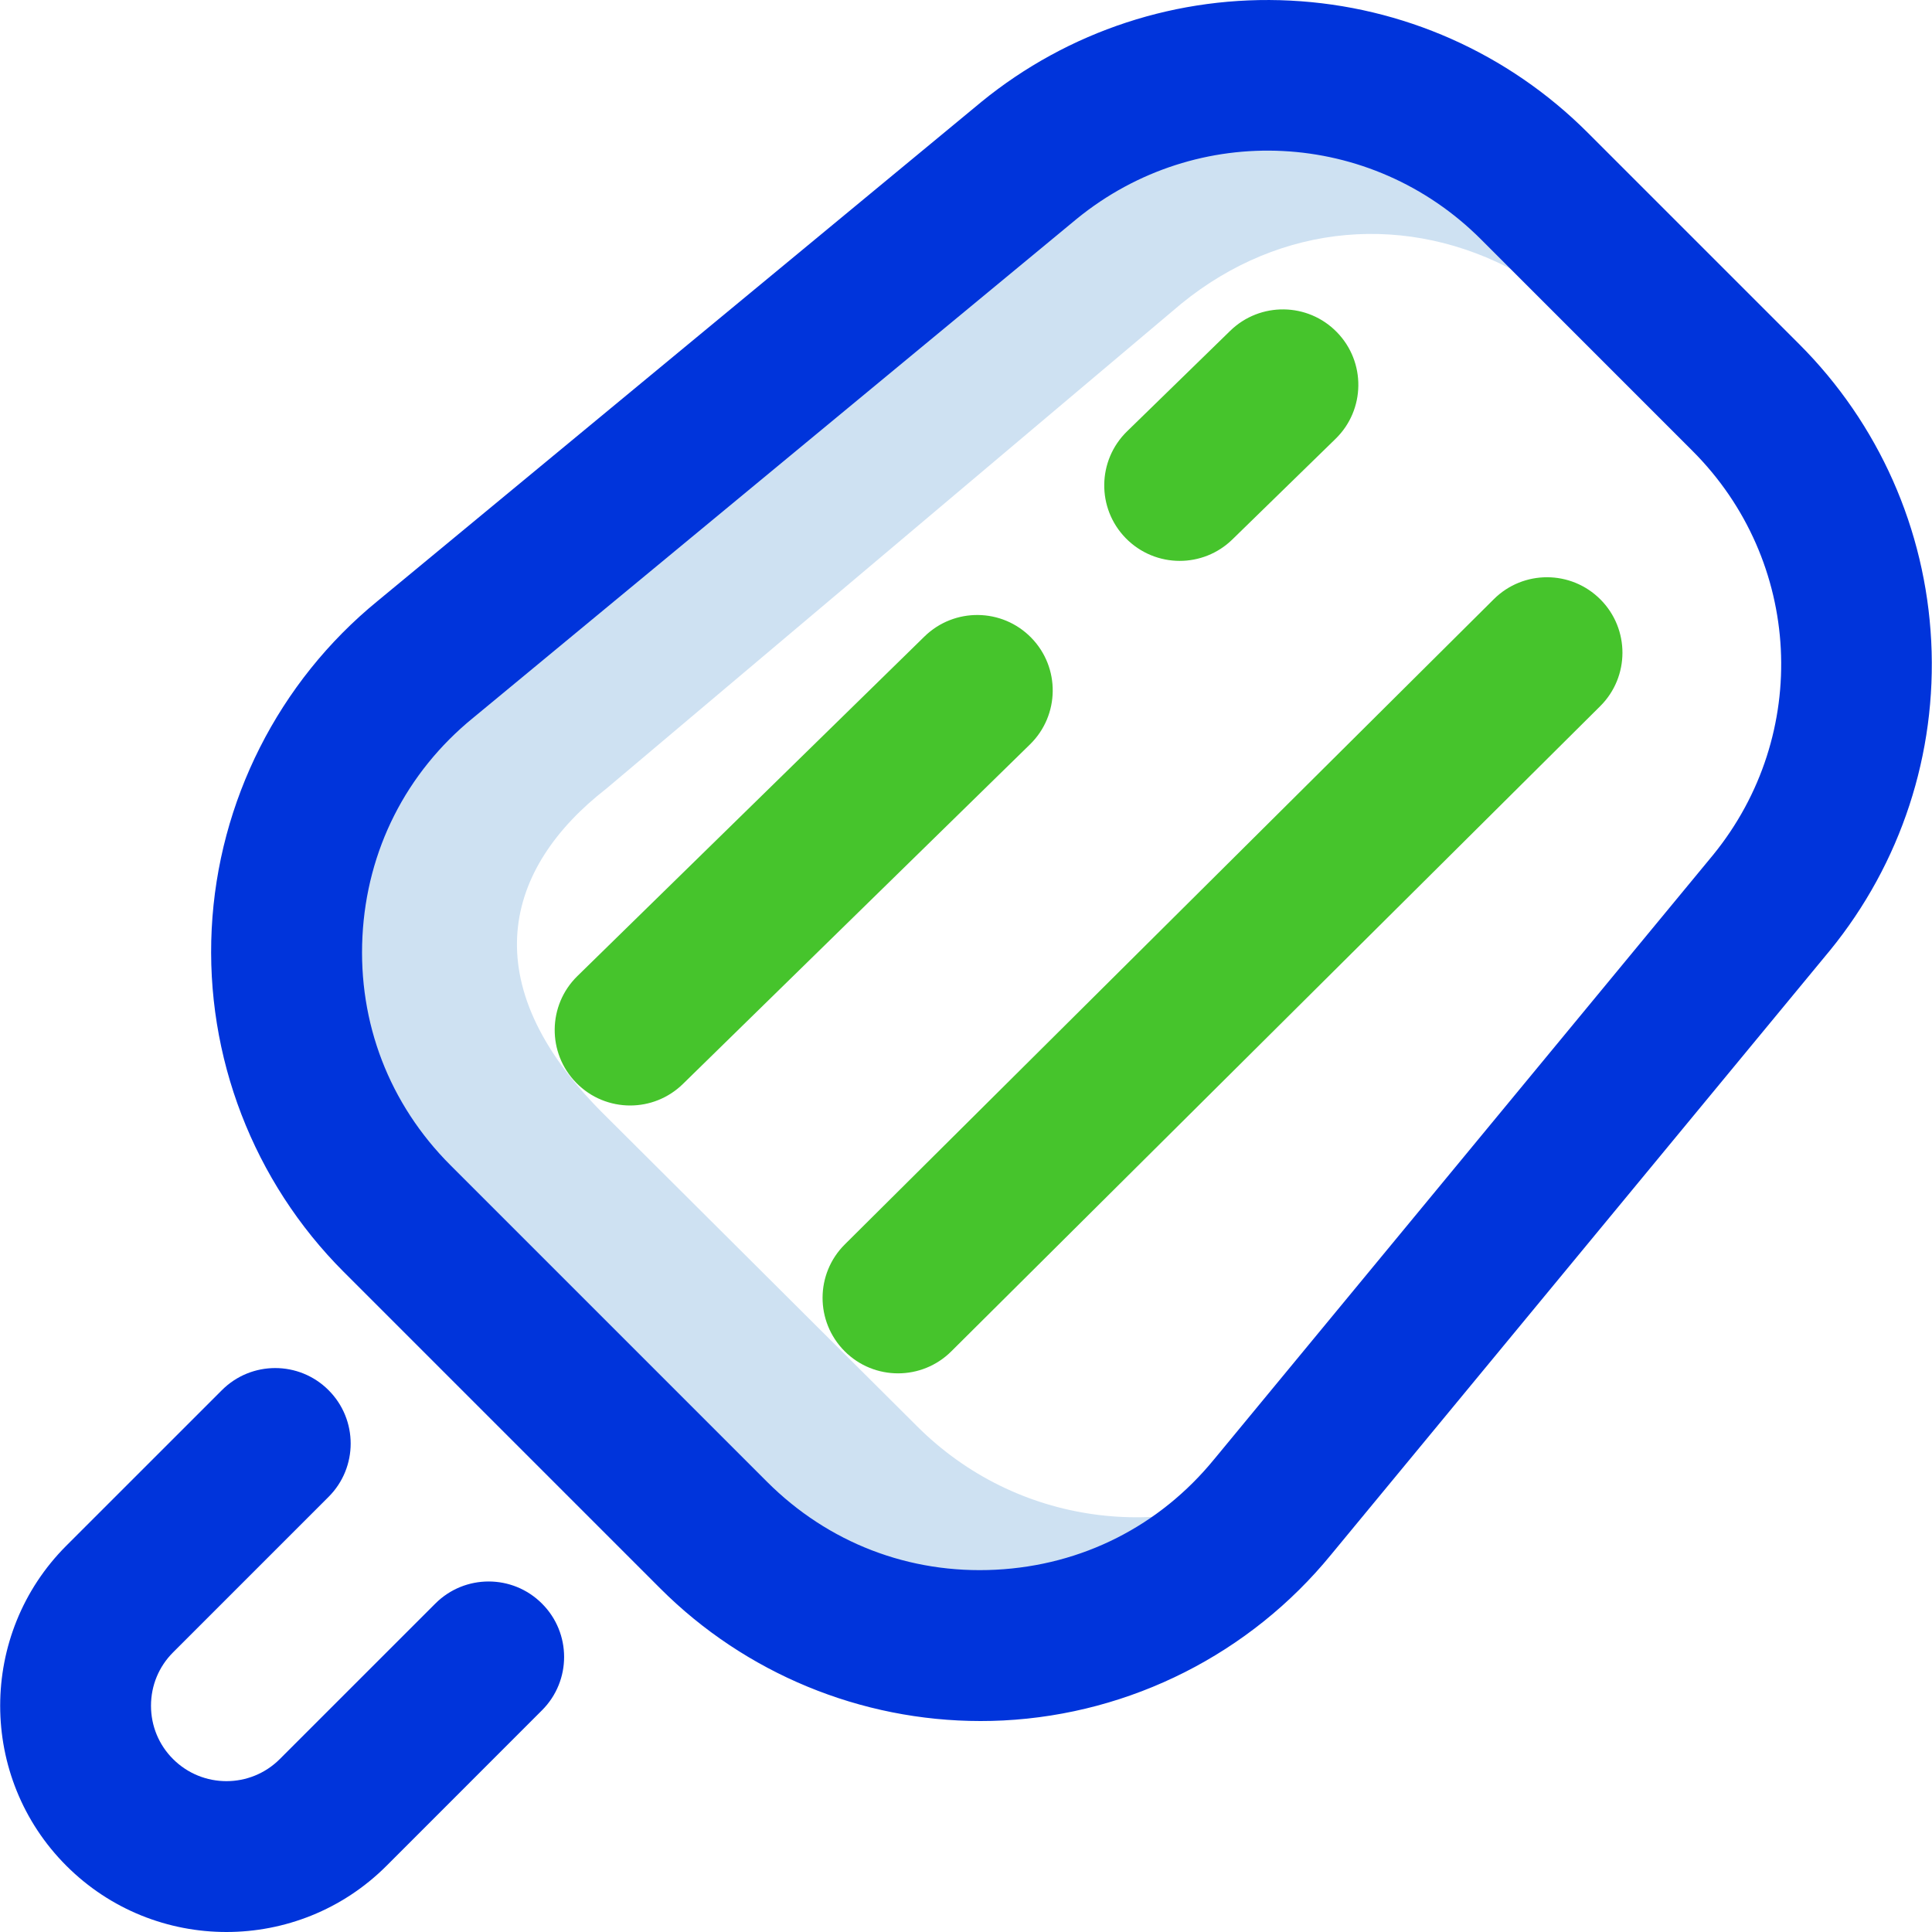 <?xml version="1.0" encoding="UTF-8"?> <svg xmlns="http://www.w3.org/2000/svg" width="45" height="45" viewBox="0 0 45 45" fill="none"><g id="ice-pop_3191251 1" clip-path="url(#clip0_3535_7693)"><g id="Group"><path id="Vector" d="M21.36 33.22L14.037 25.924C11.002 22.89 11.752 20.212 14.125 18.367L27.508 7.079C29.846 5.172 32.809 4.953 35.338 6.343L35.737 4.332C32.548 1.143 27.463 0.885 23.969 3.735L9.909 15.358C5.875 18.647 5.568 24.702 9.249 28.383L16.621 35.755C20.302 39.435 26.356 39.129 29.646 35.095L29.86 34.508C27.145 35.936 23.681 35.54 21.36 33.22Z" fill="#CEE1F2"></path><path id="Vector_2" d="M5.274 45C3.924 45 2.574 44.486 1.546 43.458C-0.51 41.402 -0.51 38.057 1.546 36.001L5.168 32.38C5.854 31.693 6.967 31.693 7.653 32.38C8.339 33.066 8.34 34.179 7.653 34.865L4.031 38.487C3.699 38.819 3.517 39.26 3.517 39.73C3.517 40.199 3.699 40.641 4.031 40.972C4.717 41.658 5.832 41.658 6.517 40.972L10.139 37.351C10.825 36.664 11.938 36.664 12.624 37.351C13.311 38.037 13.311 39.15 12.624 39.836L9.003 43.458C7.975 44.486 6.624 45 5.274 45ZM23.369 40.073C26.341 39.922 29.123 38.514 31.005 36.209L42.616 22.146C42.618 22.143 42.62 22.14 42.623 22.138C44.277 20.11 45.115 17.553 44.982 14.939C44.85 12.325 43.758 9.867 41.907 8.016L36.98 3.089C35.129 1.238 32.67 0.146 30.056 0.014C27.444 -0.119 24.886 0.719 22.858 2.373C22.855 2.376 22.852 2.378 22.849 2.381L8.793 14C6.489 15.882 5.082 18.664 4.931 21.635C4.78 24.608 5.901 27.52 8.006 29.625L15.379 36.998C17.358 38.977 20.051 40.086 22.838 40.086C23.015 40.086 23.192 40.082 23.369 40.073ZM34.494 5.574L39.421 10.502C41.981 13.061 42.187 17.106 39.902 19.912L28.291 33.976C28.288 33.978 28.286 33.981 28.284 33.984C27.011 35.545 25.203 36.46 23.191 36.562C21.18 36.665 19.288 35.936 17.864 34.512L10.492 27.14C9.068 25.716 8.34 23.824 8.442 21.813C8.544 19.802 9.459 17.993 11.02 16.72C11.023 16.718 11.026 16.715 11.029 16.713L25.084 5.094C27.89 2.809 31.934 3.015 34.494 5.574Z" fill="#0034DB"></path><path id="Vector_3" d="M20.917 31.988C20.465 31.988 20.014 31.815 19.671 31.47C18.986 30.781 18.989 29.668 19.678 28.984L34.793 13.957C35.481 13.272 36.594 13.275 37.279 13.964C37.963 14.652 37.96 15.765 37.271 16.449L22.156 31.477C21.813 31.818 21.365 31.988 20.917 31.988ZM28.704 12.565L31.107 10.222C31.803 9.545 31.817 8.432 31.139 7.737C30.462 7.042 29.349 7.028 28.654 7.705L26.251 10.047C25.556 10.725 25.541 11.838 26.219 12.533C26.564 12.886 27.02 13.064 27.478 13.064C27.92 13.064 28.363 12.898 28.704 12.565ZM15.907 25.247L23.991 17.338C24.685 16.659 24.698 15.547 24.019 14.853C23.34 14.159 22.227 14.147 21.533 14.825L13.448 22.735C12.755 23.413 12.742 24.526 13.421 25.22C13.765 25.572 14.221 25.749 14.678 25.749C15.121 25.749 15.565 25.582 15.907 25.247Z" fill="#46C42C"></path></g></g><defs><clipPath id="clip0_3535_7693"><rect width="45" height="45" fill="white"></rect></clipPath></defs></svg> 